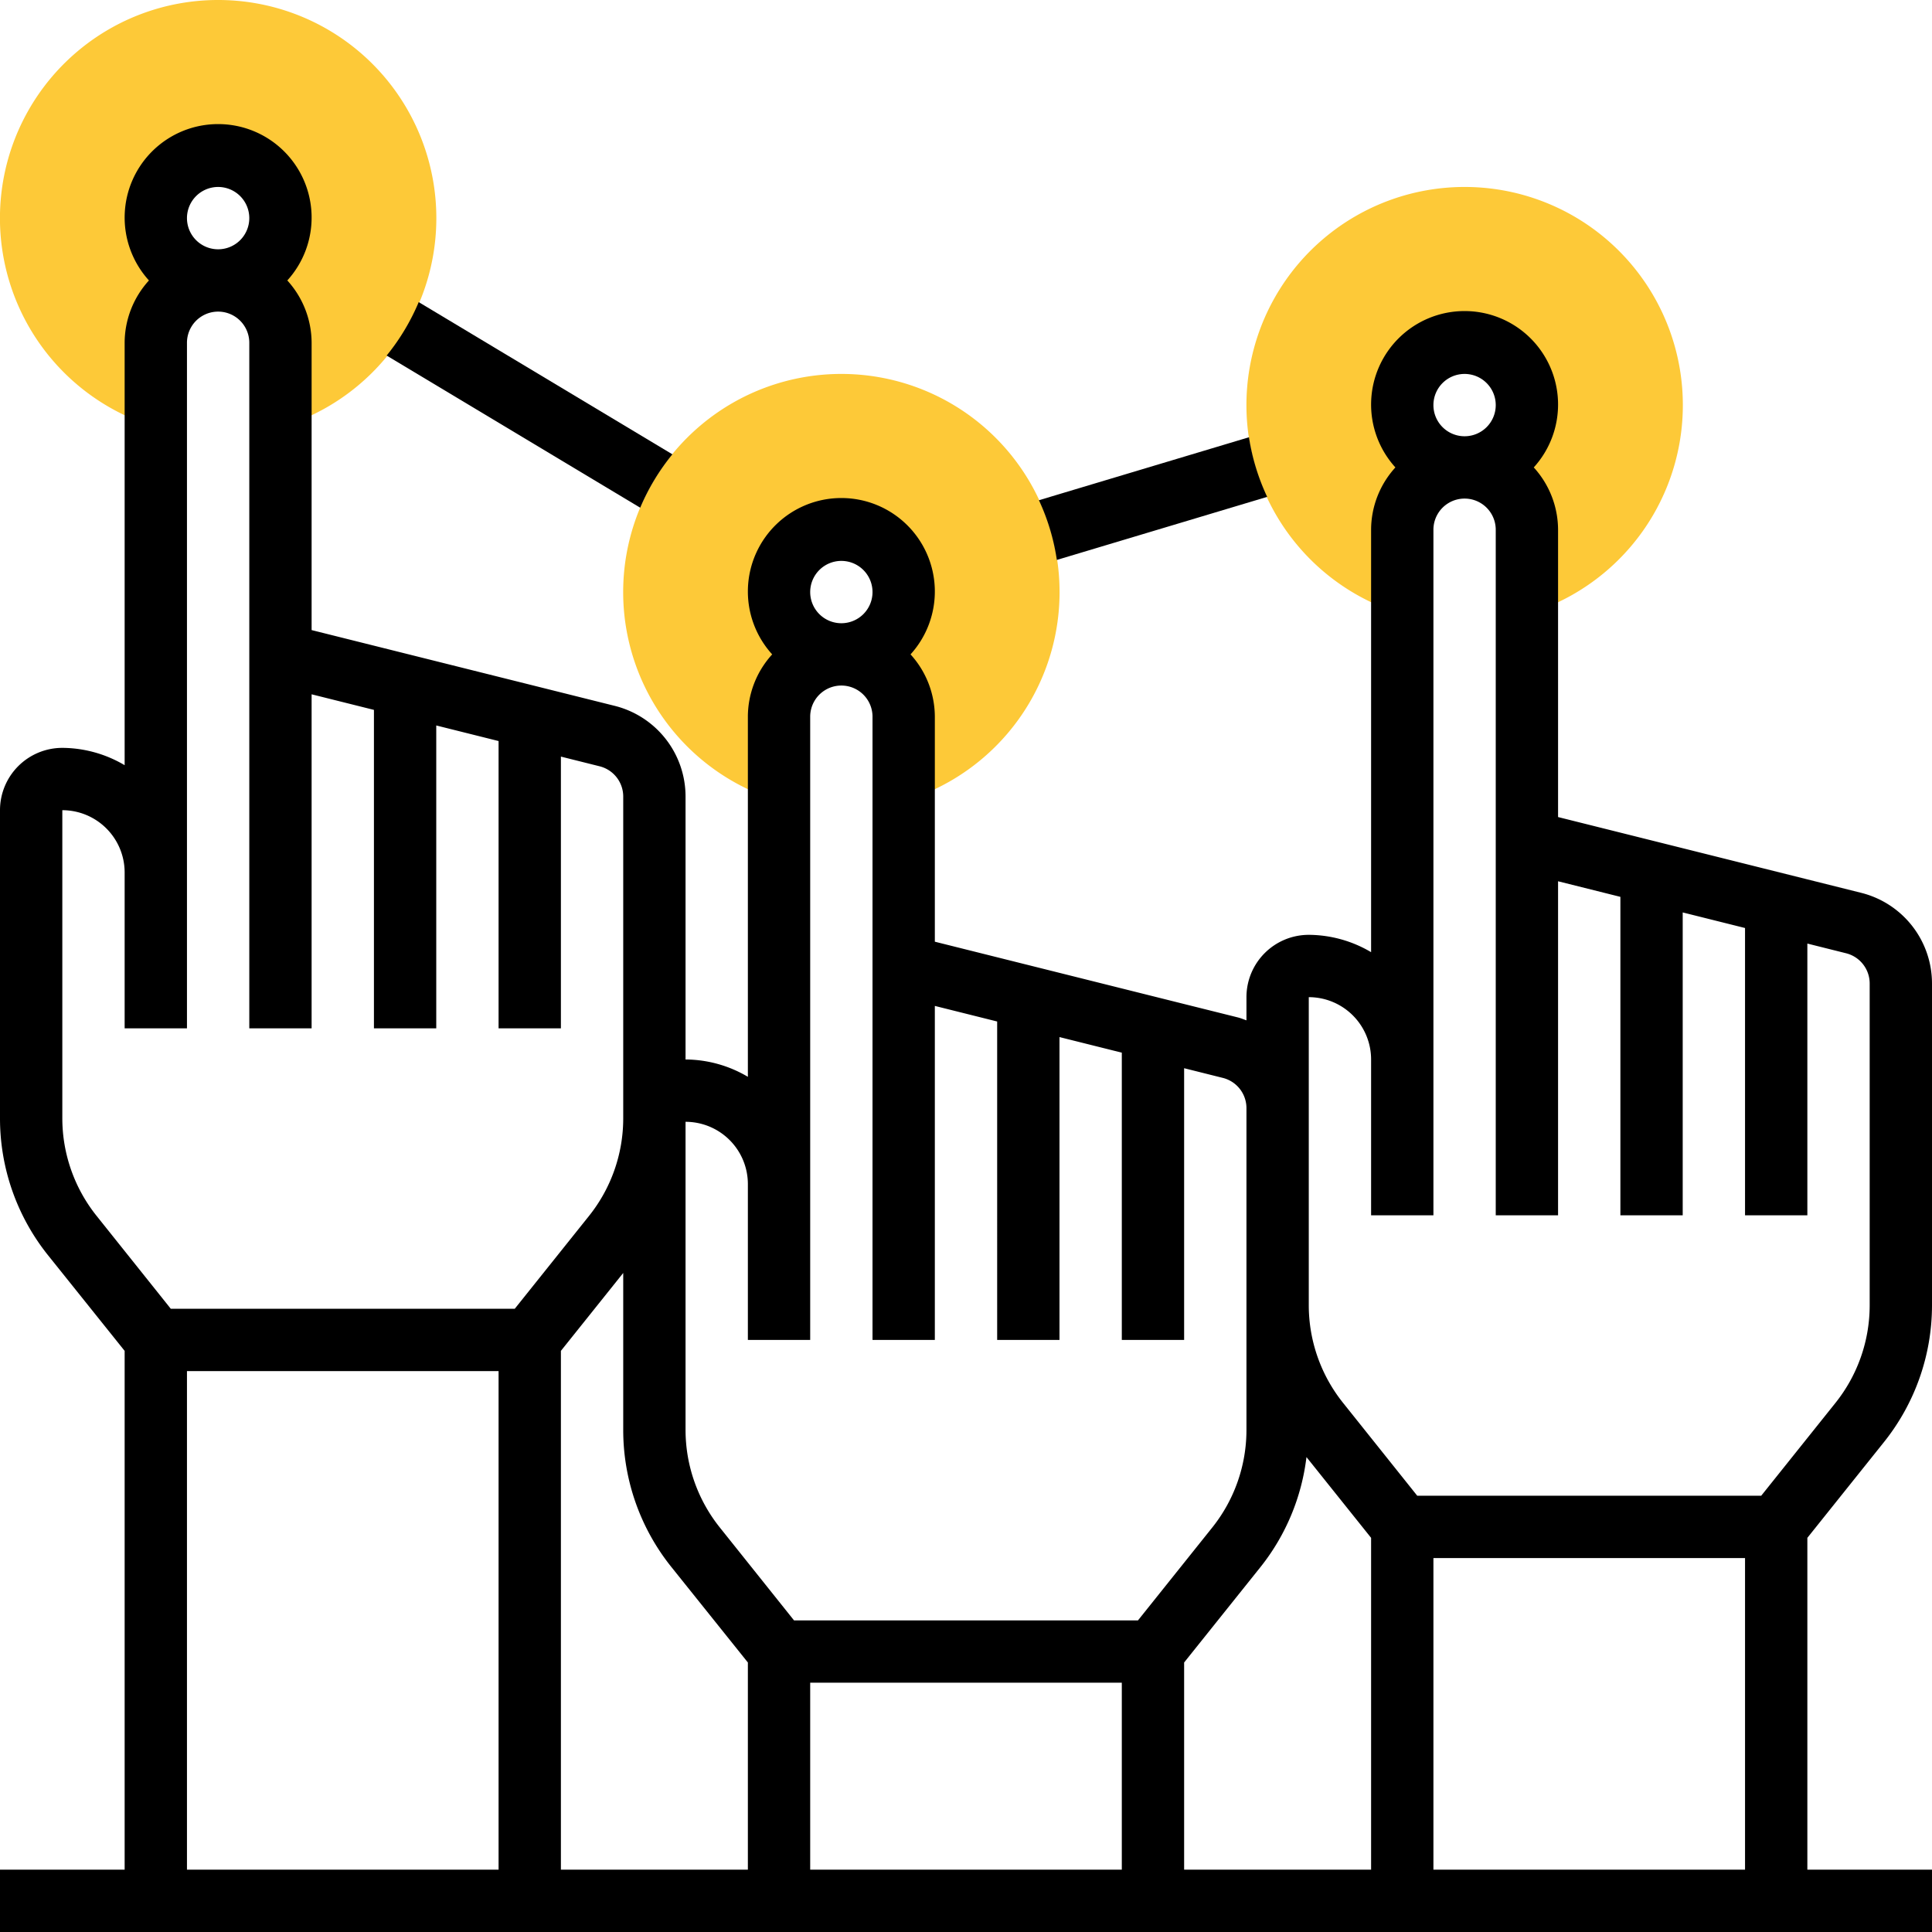 <svg xmlns="http://www.w3.org/2000/svg" width="62" height="62" viewBox="0 0 62 62">
  <g id="selection" transform="translate(-1 -1)">
    <g id="Group_2167" data-name="Group 2167">
      <path id="Path_2435" data-name="Path 2435" d="M8,1A7,7,0,0,0,5.666,14.6l.162.058H6V12a2,2,0,0,1,2-2,2,2,0,1,1,2-2,2,2,0,0,1-2,2,2,2,0,0,1,2,2v2.658h.173l.162-.058A7,7,0,0,0,8,1Z" fill="#fdc938"/>
    </g>
    <g id="Group_2168" data-name="Group 2168">
      <path id="Path_2436" data-name="Path 2436" d="M28,13a7,7,0,0,0-2.334,13.6l.162.058H26V24a2,2,0,0,1,2-2,2,2,0,1,1,2-2,2,2,0,0,1-2,2,2,2,0,0,1,2,2v2.658h.173l.162-.058A7,7,0,0,0,28,13Z" fill="#fdc938"/>
    </g>
    <g id="Group_2169" data-name="Group 2169">
      <path id="Path_2437" data-name="Path 2437" d="M48,7a7,7,0,0,0-2.333,13.6l.162.057H46V18a2,2,0,0,1,2-2,2,2,0,1,1,2-2,2,2,0,0,1-2,2,2,2,0,0,1,2,2v2.658h.172l.162-.057A7,7,0,0,0,48,7Z" fill="#fdc938"/>
    </g>
    <g id="Group_2170" data-name="Group 2170">
      <path id="Path_2438" data-name="Path 2438" d="M61.466,47.269A7.029,7.029,0,0,0,63,42.9V32.562a3,3,0,0,0-2.272-2.91L59,29.22h0l-4-1-2-.5-2-.5V18a2.981,2.981,0,0,0-.78-2,3,3,0,1,0-4.44,0A2.976,2.976,0,0,0,45,18V31.556A3.959,3.959,0,0,0,43,31a2,2,0,0,0-2,2v.744c-.09-.032-.178-.069-.272-.093L39,33.22h0l-4-1-2-.5-2-.5V24a2.981,2.981,0,0,0-.78-2,3,3,0,1,0-4.44,0A2.976,2.976,0,0,0,25,24V35.556A3.959,3.959,0,0,0,23,35V26.562a3,3,0,0,0-2.272-2.91L19,23.22h0l-4-1-2-.5-2-.5V12a2.981,2.981,0,0,0-.78-2,3,3,0,1,0-4.44,0A2.981,2.981,0,0,0,5,12V25.556A3.959,3.959,0,0,0,3,25a2,2,0,0,0-2,2v9.9a7.025,7.025,0,0,0,1.534,4.373L5,44.351V61H1v2H63V61H59V50.351ZM48,13a1,1,0,1,1-1,1A1,1,0,0,1,48,13ZM43,33a2,2,0,0,1,2,2v5h2V18a1,1,0,0,1,2,0V40h2V29.281l2,.5V40h2V30.281l2,.5V40h2V31.28l1.242.311a1,1,0,0,1,.758.971V42.9a5.014,5.014,0,0,1-1.1,3.123L57.519,49H46.481L44.1,46.019A5.016,5.016,0,0,1,43,42.9V33ZM19,44.351l2-2.5V46.9a7.025,7.025,0,0,0,1.534,4.373L25,54.351V61H19ZM37,61H27V55H37Zm2-6.649,2.466-3.082a7,7,0,0,0,1.46-3.51L45,50.351V61H39ZM28,19a1,1,0,1,1-1,1A1,1,0,0,1,28,19ZM25,39v5h2V24a1,1,0,0,1,2,0V44h2V33.281l2,.5V44h2V34.281l2,.5V44h2V35.28l1.242.311a1,1,0,0,1,.758.971V46.9a5.014,5.014,0,0,1-1.1,3.123L37.519,53H26.481L24.1,50.019A5.016,5.016,0,0,1,23,46.9V37a2,2,0,0,1,2,2ZM8,7A1,1,0,1,1,7,8,1,1,0,0,1,8,7ZM3,36.9V27a2,2,0,0,1,2,2v5H7V12a1,1,0,0,1,2,0V34h2V23.281l2,.5V34h2V24.281l2,.5V34h2V25.28l1.242.311a1,1,0,0,1,.758.971V36.9a5.014,5.014,0,0,1-1.1,3.123L17.519,43H6.481L4.1,40.019A5.016,5.016,0,0,1,3,36.9ZM7,45H17V61H7ZM47,61V51H57V61Z"/>
      <path id="Path_2439" data-name="Path 2439" d="M41.665,16.945a7.016,7.016,0,0,1-.584-1.913L34.34,17.053a6.927,6.927,0,0,1,.575,1.916Z"/>
      <path id="Path_2440" data-name="Path 2440" d="M22.578,15.58l-8.141-4.885a7.04,7.04,0,0,1-1.029,1.715l8.138,4.883a7.007,7.007,0,0,1,1.032-1.713Z"/>
    </g>
  </g>
</svg>
